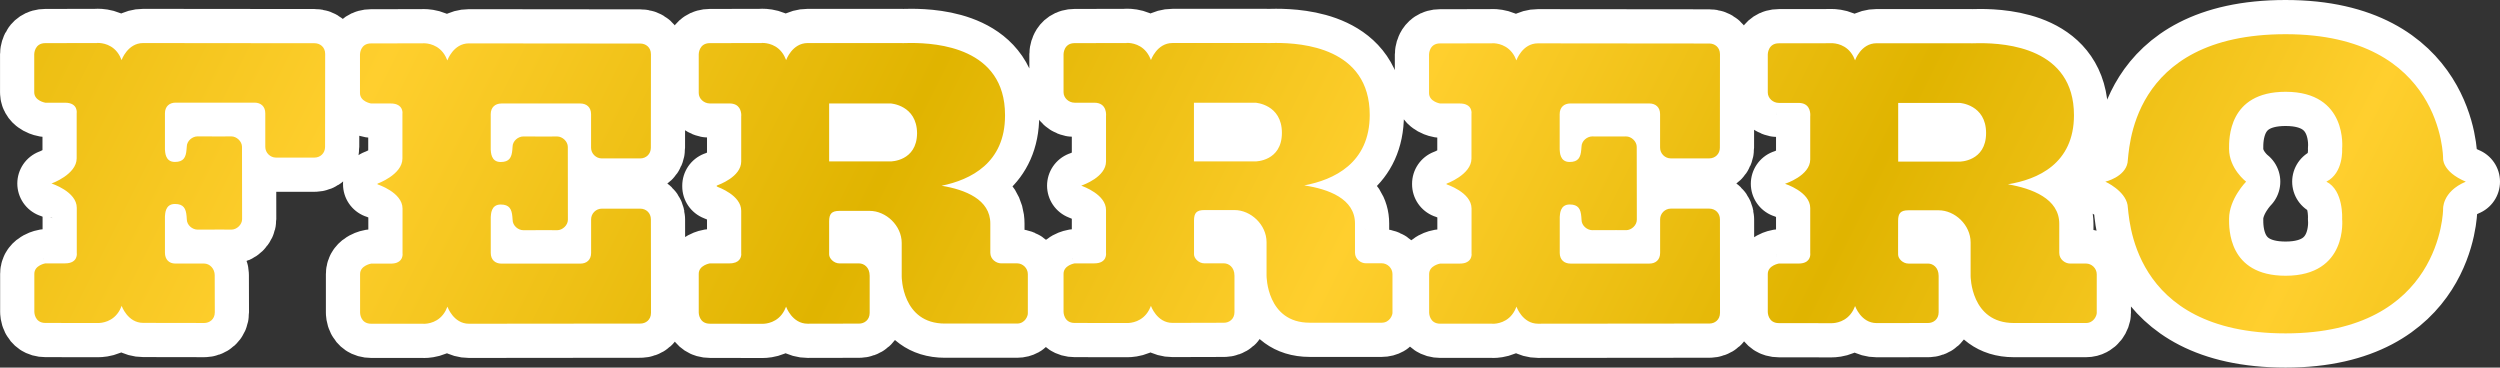 <?xml version="1.0" encoding="UTF-8"?>
<svg id="Layer_2" data-name="Layer 2" xmlns="http://www.w3.org/2000/svg" xmlns:xlink="http://www.w3.org/1999/xlink" viewBox="0 0 731 107.48">
  <rect x="0" y="0" width="731" height="107.48" fill="#333333" stroke="none"/>
  <defs>
    <style>
      .cls-1, .cls-2 {
        fill: none;
      }

      .cls-3 {
        fill: url(#linear-gradient-2);
      }

      .cls-4 {
        fill: url(#linear-gradient);
      }

      .cls-5 {
        clip-path: url(#clippath-1);
      }

      .cls-6 {
        fill: #fff;
      }

      .cls-2 {
        stroke: #fff;
        stroke-linecap: round;
        stroke-linejoin: round;
        stroke-width: 20px;
      }

      .cls-7 {
        clip-path: url(#clippath);
      }
    </style>
    <clipPath id="clippath">
      <path class="cls-2" d="M289.56,73.9v.03-.11.07M242.43,72.63v-.04.04M289.56,70.43h0M289.56,70.37v-.16.16M289.56,70.14v-.15.15M289.56,69.92v-.03.03M289.56,69.81v-.03.03M289.56,69.7v-.13.13M289.56,69.37h0s0,0,0,0M289.56,69.26h0s0,0,0,0M289.56,69.15h0s0,0,0,0M130.83,89.52s1.67,4.8,6.03,4.98c-4.36-.19-6.03-4.98-6.03-4.98M146.4,59.66c-2.92,0-2.83,2.96-2.92,3.63.09-.68,0-3.63,2.92-3.63M123.68,12.67l-15.18.02c-3.23,0-3.24,3.23-3.24,3.23v11.29c0,2.52,3.24,3.05,3.24,3.05h5.75c3.02,0,3.42,1.83,3.44,2.69,0,.17-.02.28-.02.28v13.12c0,4.75-7.37,7.38-7.37,7.38,0,0,.08.02.21.07-.14.05-.21.08-.21.08.03,0,7.4,2.34,7.4,7.1v-.15c0-4.29-5.99-6.61-7.19-7.03,1.19.42,7.19,2.75,7.19,7.03v13.27s.02.11.02.29c-.02.86-.42,2.69-3.44,2.69h-5.75s-3.24.54-3.24,3.05v11.3s.01,3.23,3.24,3.23h15.19s.08.02.24.02c.95,0,4.43-.26,6.34-3.84.19-.36.53-1.17.53-1.17,0,0,1.74,4.99,6.29,4.99l50.15-.05c1.5,0,3.08-1.05,3.08-3.13v-.15l-.03-27.2c0-1.85-1.4-3.12-3.11-3.12h-11.25c-1.68,0-3.12,1.4-3.12,3.12v9.84c0,2.03-1.33,3.11-3.15,3.11h-23.07c-1.84,0-3.12-1.14-3.12-3.11v-10.53c.08-.68,0-3.64,2.91-3.64,2.53,0,3.22,1.33,3.41,3.59l.07.87c0,1.77,1.68,3.05,3.12,3.05,2.73,0,4.99-.02,7.02-.02,1.01,0,1.97,0,2.9.02,1.55,0,3.12-1.45,3.12-3.05v-.15l-.02-21.16c0-1.6-1.57-3.05-3.13-3.05-.92.02-1.88.02-2.89.02-2.03,0-4.29-.02-7.02-.02-1.44,0-3.12,1.28-3.12,3.05l-.06.83c-.19,2.26-.87,3.59-3.41,3.59-2.91,0-2.83-2.96-2.91-3.63v-10.37c0-1.96,1.28-3.11,3.13-3.11h23.06c1.82,0,3.15,1.08,3.15,3.11v-.15c0-2.03-1.33-3.11-3.15-3.11h-23.06c-1.85,0-3.13,1.15-3.13,3.11,0-1.96,1.28-3.11,3.13-3.11h23.06c1.82,0,3.15,1.08,3.15,3.11v9.98c0,1.71,1.45,3.12,3.13,3.12h11.24c1.71,0,3.11-1.27,3.11-3.12l.03-27.19v-.15c0-2.08-1.58-3.13-3.08-3.13l-50.15-.05c-4.56,0-6.3,4.98-6.3,4.98,0,0-.34-.81-.53-1.16-1.91-3.6-5.41-3.85-6.35-3.85-.15,0-.24,0-.24,0M417.88,91.28h0M443.41,89.52s1.68,4.8,6.04,4.98c-4.36-.19-6.04-4.98-6.04-4.98M458.99,59.66c-2.91,0-2.83,2.96-2.91,3.63.08-.68,0-3.63,2.91-3.63M430.29,32.99v.02-.02M436.27,12.67l-15.19.02c-3.22,0-3.23,3.23-3.23,3.23v11.29c0,2.52,3.23,3.05,3.23,3.05h5.76c3.02,0,3.42,1.82,3.44,2.68,0,.18-.02.29-.02.29v13.12c0,4.75-7.37,7.38-7.37,7.38,0,0,.08.02.21.07-.14.05-.21.08-.21.08.03,0,7.39,2.34,7.39,7.1v-.15c0-4.29-5.99-6.62-7.19-7.03,1.2.41,7.19,2.74,7.19,7.03v13.27s.02.11.02.29c-.02.85-.42,2.68-3.44,2.68h-5.74s-3.24.54-3.24,3.05v11.15h0v.15s.01,3.23,3.24,3.23h15.18s.09.02.25.02c.95,0,4.44-.26,6.34-3.84.2-.36.52-1.17.52-1.17,0,0,1.74,4.99,6.3,4.99l50.15-.05c1.5,0,3.07-1.05,3.07-3.13v-.15l-.02-27.2c0-1.85-1.4-3.12-3.12-3.12h-11.25c-1.68,0-3.12,1.4-3.12,3.12v9.84c0,2.03-1.33,3.11-3.13,3.11h-23.08c-1.85,0-3.14-1.14-3.14-3.11v-10.53c.08-.68,0-3.64,2.91-3.64,2.53,0,3.22,1.33,3.4,3.59l.06.87c0,1.77,1.69,3.05,3.13,3.05,2.73,0,4.99-.02,7.02-.02,1.01,0,1.97,0,2.9.02,1.55,0,3.12-1.45,3.12-3.05v-.15l-.03-21.16c0-1.6-1.56-3.05-3.12-3.05-.93.02-1.88.02-2.89.02-2.03,0-4.29-.02-7.02-.02-1.44,0-3.12,1.28-3.12,3.05l-.07.83c-.19,2.26-.87,3.59-3.4,3.59-2.91,0-2.84-2.96-2.91-3.63v-10.37c0-1.96,1.27-3.11,3.13-3.11h23.08c1.81,0,3.15,1.08,3.15,3.11v-.15c0-2.03-1.33-3.11-3.15-3.11h-23.08c-1.85,0-3.13,1.15-3.13,3.11,0-1.96,1.27-3.11,3.13-3.11h23.08c1.81,0,3.15,1.08,3.15,3.11v9.98c0,1.72,1.44,3.12,3.12,3.12h11.25c1.7,0,3.11-1.27,3.11-3.12l.03-27.19v-.15c0-2.08-1.58-3.13-3.1-3.13l-50.14-.05c-4.56,0-6.29,4.98-6.29,4.98,0,0-.34-.81-.52-1.16-1.93-3.6-5.43-3.85-6.36-3.85-.15,0-.23,0-.23,0M555.03,30.09h17.98s7.72.46,7.72,8.81-7.72,8.36-7.72,8.36h-17.98v-17.16ZM535.32,12.64l-15.18.02c-3.21,0-3.24,3.21-3.24,3.23v11.15c0,1.68,1.52,3.05,3.24,3.05h5.75c3.12,0,3.44,2.47,3.44,3.51,0,.28-.02.45-.02.45v12.58c0,4.75-7.37,7.11-7.37,7.11,0,0,7.37,2.33,7.37,7.09v13.11s.02.14.02.36c0,.82-.33,2.76-3.44,2.76h-5.75s-3.24.54-3.24,3.05v11.14s0,3.23,3.24,3.23l15.18.02s.08,0,.23,0c.93,0,4.43-.25,6.36-3.85.18-.35.52-1.16.52-1.16,0,0,1.73,4.98,6.29,4.98s10.48-.02,15.05-.02c1.51,0,3.09-1.05,3.09-3.13v-10.62c0-2.59-1.75-3.63-3.09-3.63h-5.73c-1.67,0-3.03-1.45-3.03-2.63,0-.23-.01-.95-.01-1.95,0-1.99.01-5.13.01-7.92,0-2.21.72-3.08,3.03-3.08h8.81c4.77,0,9.36,4.29,9.36,9.39v9.82s0,13.75,12.64,13.75h21.09c2.28,0,3.16-2.15,3.16-3,0-.05,0-.09-.01-.13v-11.11c0-1.76-1.49-3.15-3.15-3.15h-4.7c-1.32,0-3.11-1.14-3.11-3.12v-8.52c0-7.32-7.93-10.3-15.02-11.53,8.67-1.41,19.32-5.99,19.32-20.21,0-19.7-19.95-21.05-27.44-21.05-.59,0-1.1,0-1.53.02-.42,0-.74.02-.96.02-.16,0-.26,0-.29-.02h-27.5c-4.57,0-6.29,4.99-6.29,4.99,0,0-.34-.82-.52-1.17-1.92-3.59-5.41-3.84-6.36-3.84-.15,0-.24,0-.24,0M28.43,12.59l-15.18.02c-3.23,0-3.24,3.23-3.24,3.23v11.14c0,2.51,3.24,3.05,3.24,3.05h5.75c3.95,0,3.42,3.13,3.42,3.13v13.13c0,4.74-7.36,7.37-7.36,7.37.03,0,7.39,2.35,7.39,7.1v13.12s.53,3.13-3.42,3.13h-5.75s-3.24.53-3.24,3.05v11.14s.01,3.23,3.24,3.23l15.18.02s.08,0,.23,0c.93,0,4.44-.25,6.36-3.85.19-.35.52-1.17.52-1.17,0,0,1.74,4.98,6.3,4.98s13.29.03,17.86.03c1.5,0,3.08-1.05,3.08-3.13,0-2.91-.03-8-.03-10.85,0-1.85-1.4-3.4-3.12-3.4h-8.42c-1.85,0-3.01-1.23-3.01-3.18v-10.61c.08-.68,0-3.63,2.92-3.63,2.54,0,3.22,1.33,3.41,3.59l.06.86c0,1.78,1.68,3.05,3.13,3.05,2.73,0,4.99-.02,7.02-.02,1.02,0,1.97,0,2.9.02,1.55,0,3.12-1.45,3.12-3.05l-.03-21.16c0-1.6-1.57-3.05-3.12-3.05-.92.02-1.87.02-2.89.02-2.03,0-4.29-.02-7.02-.02-1.44,0-3.12,1.28-3.12,3.05l-.07.83c-.18,2.26-.87,3.59-3.4,3.59-2.91,0-2.83-2.96-2.91-3.63v-10.6c0-1.96,1.27-3.11,3.12-3.11h23.08c1.81,0,3.14,1.08,3.14,3.11v9.83c0,1.72,1.45,3.13,3.13,3.13h11.24c1.71,0,3.11-1.27,3.11-3.13l.03-27.19c0-2.07-1.58-3.12-3.08-3.12l-50.15-.05c-4.55,0-6.3,4.98-6.3,4.98,0,0-.33-.81-.52-1.17-1.91-3.59-5.39-3.84-6.34-3.84-.16,0-.25,0-.25,0M204.31,91.2h0M263.65,80.66h0s0,0,0,0M242.43,71.91h0M242.44,69.66c0,.82,0,1.58,0,2.25,0-.68,0-1.44,0-2.25M242.44,30.25h17.98s7.66.45,7.73,8.7c-.06,8.25-7.73,8.25-7.73,8.25h-17.98v-16.95ZM260.42,30.03h-17.98,17.98ZM222.74,12.59l-15.17.02c-3.24,0-3.26,3.23-3.26,3.23v11.36c0,1.68,1.54,3.05,3.26,3.05h5.73c3.02,0,3.43,2.31,3.45,3.41,0,.21-.02.34-.02.34v13.2c0,4.52-6.57,6.85-7.24,7.08.06.03.15.06.29.12-.14.05-.23.09-.29.1.67.27,7.24,2.61,7.24,7.12v-.22c0-4.13-5.5-6.43-6.95-7.01,1.45.57,6.95,2.88,6.95,7.01v12.7s.02.09.02.25c-.03.87-.46,2.66-3.45,2.66h-5.73s-3.26.53-3.26,3.05v11.36s.02,3.23,3.26,3.23l15.17.03s.08,0,.23,0c.93,0,4.44-.25,6.35-3.85.19-.35.53-1.16.53-1.16,0,0,1.74,4.98,6.3,4.98s10.48-.03,15.06-.03c1.5,0,3.08-1.05,3.08-3.12v-10.85c0-2.59-1.75-3.63-3.08-3.63h-5.73c-1.66,0-3.04-1.45-3.04-2.63,0-.21,0-.85,0-1.77v-.09.05-.68.63-.63c0-.67,0-1.43,0-2.25,0-1.56,0-3.29,0-4.91,0-2.21.73-3.08,3.04-3.08h8.81c4.76,0,9.37,4.28,9.37,9.39v-.22c0-5.11-4.61-9.39-9.37-9.39h-8.81c-2.31,0-3.04.87-3.04,3.08,0-2.21.73-3.08,3.04-3.08h8.81c4.76,0,9.37,4.28,9.37,9.39v9.82h0v.22s0,13.74,12.64,13.74h21.09c2.36,0,3.23-2.31,3.15-3.08.01-.1.01-.19,0-.26v-11.12c0-1.74-1.48-3.15-3.15-3.15h-4.7c-1.32,0-3.1-1.12-3.12-3.07v-.21.07-3.38,3.27-4.33h0v-.11h0v-.11h0v-3.77c0-7.05-7.36-9.91-14.25-11.05-.2.04-.41.08-.61.12.2-.04.41-.08.61-.12,8.51-1.73,18.55-6.68,18.55-20.48v-.11c-.05,14.05-10.56,18.88-19.16,20.49,8.61-1.62,19.12-6.44,19.16-20.49v-.1c0-19.73-19.99-21.05-27.46-21.05-.58,0-1.08,0-1.49.02-.41,0-.73.02-.95.02-.16,0-.26,0-.3-.02h-27.5c-4.56,0-6.3,4.98-6.3,4.98,0,0-.34-.81-.53-1.17-1.9-3.59-5.39-3.84-6.34-3.84-.16,0-.25,0-.25,0M349.11,30.03h17.98s7.74.46,7.74,8.81-7.74,8.36-7.74,8.36h-17.98v-17.17ZM329.41,12.59l-15.18.02c-3.23,0-3.25,3.23-3.25,3.23v11.14c0,1.68,1.54,3.05,3.25,3.05h5.74c3.95,0,3.43,3.97,3.43,3.97v13.2c0,4.52-6.57,6.85-7.24,7.08.67.27,7.24,2.61,7.24,7.12v12.48s.52,3.13-3.43,3.13h-5.74s-3.25.53-3.25,3.05v11.14s.02,3.23,3.25,3.23l15.18.02s.08,0,.23,0c.93,0,4.44-.25,6.36-3.85.2-.35.53-1.17.53-1.17,0,0,1.74,4.98,6.29,4.98s10.49-.04,15.07-.04c1.51,0,3.07-1.05,3.07-3.11v-10.63c0-2.59-1.75-3.63-3.07-3.63h-5.73c-1.66,0-3.03-1.45-3.03-2.63-.02-.67,0-5.68,0-9.87,0-2.21.73-3.08,3.03-3.08h8.81c4.77,0,9.37,4.28,9.37,9.39v9.81s0,13.74,12.61,13.74h21.06c2.41,0,3.27-2.39,3.15-3.11v-11.12c0-1.74-1.48-3.15-3.15-3.15h-4.69c-1.32,0-3.12-1.13-3.12-3.11.01-3.38,0-7.89,0-8.52,0-7.27-7.8-10.07-14.84-11.14,8.62-1.62,19.15-6.46,19.15-20.6,0-19.73-19.97-21.05-27.42-21.05-.57,0-1.08,0-1.49.02-.42,0-.73.02-.95.02-.16,0-.26,0-.31-.02h-27.51c-4.55,0-6.29,4.98-6.29,4.98,0,0-.33-.81-.53-1.17-1.91-3.59-5.39-3.84-6.34-3.84-.16,0-.24,0-.24,0M651.78,63.98c0-5.82,4.98-10.86,4.98-10.86,0,0-4.98-3.78-4.98-9.61,0-2.74-.32-16.67,16.53-16.67,18.3,0,16.53,16.66,16.53,16.66,0,0,.47,7.07-4.61,9.62,5.09,2.54,4.61,10.86,4.61,10.86,0,0,1.77,16.65-16.53,16.65-16.85,0-16.53-13.92-16.53-16.66M622.1,47.55c-.77,4.24-6.5,5.57-6.5,5.57,0,0,5.73,2.58,6.5,6.81.51,2.86.51,37.55,46.21,37.55s46.05-36.23,46.05-36.23c0,0-.41-5.15,6.64-8.13-7.05-2.98-6.64-6.88-6.64-6.88,0,0,0-36.24-46.05-36.24s-45.69,34.69-46.21,37.55"/>
    </clipPath>
    <linearGradient id="linear-gradient" x1="-57.5" y1="411.01" x2="-55.94" y2="411.01" gradientTransform="translate(-69944.79 213376.46) rotate(26.1) scale(541.36 -541.36)" gradientUnits="userSpaceOnUse">
      <stop offset="0" stop-color="#e0b400"/>
      <stop offset=".19" stop-color="#ffcf2e"/>
      <stop offset=".37" stop-color="#e0b400"/>
      <stop offset=".53" stop-color="#ffcf2e"/>
      <stop offset=".69" stop-color="#e0b400"/>
      <stop offset=".84" stop-color="#ffcf2e"/>
      <stop offset="1" stop-color="#e0b400"/>
    </linearGradient>
    <clipPath id="clippath-1">
      <path class="cls-1" d="M289.56,73.9v.03-.11.07M242.43,72.63v-.04.04M289.56,70.37v-.16.16M289.56,70.14v-.15.15M289.56,69.92v-.03.03M289.56,69.81v-.03.03M289.56,69.7v-.13.13M289.56,69.37h0s0,0,0,0M289.56,69.26h0s0,0,0,0M289.56,69.15h0s0,0,0,0M130.83,89.52s1.67,4.8,6.03,4.98c-4.36-.19-6.03-4.98-6.03-4.98M146.4,59.66c-2.92,0-2.83,2.96-2.92,3.63.09-.68,0-3.63,2.92-3.63M123.68,12.67l-15.18.02c-3.23,0-3.24,3.23-3.24,3.23v11.29c0,2.52,3.24,3.05,3.24,3.05h5.75c3.02,0,3.42,1.83,3.44,2.69,0,.17-.02.28-.02.28v13.12c0,4.75-7.37,7.38-7.37,7.38,0,0,.08.02.21.07-.14.05-.21.08-.21.08.03,0,7.4,2.34,7.4,7.1v-.15c0-4.29-5.99-6.61-7.19-7.03,1.19.42,7.19,2.75,7.19,7.03v13.27s.02.11.02.29c-.02.86-.42,2.69-3.44,2.69h-5.75s-3.24.54-3.24,3.05v11.3s.01,3.23,3.24,3.23h15.19s.08.02.24.02c.95,0,4.43-.26,6.34-3.84.19-.36.53-1.17.53-1.17,0,0,1.74,4.99,6.29,4.99l50.15-.05c1.5,0,3.08-1.05,3.08-3.13v-.15l-.03-27.2c0-1.85-1.4-3.12-3.11-3.12h-11.25c-1.68,0-3.12,1.4-3.12,3.12v9.84c0,2.03-1.33,3.11-3.15,3.11h-23.07c-1.84,0-3.12-1.14-3.12-3.11v-10.53c.08-.68,0-3.64,2.91-3.64,2.53,0,3.22,1.33,3.41,3.59l.07.87c0,1.77,1.68,3.05,3.12,3.05,2.73,0,4.99-.02,7.02-.02,1.01,0,1.97,0,2.9.02,1.55,0,3.12-1.45,3.12-3.05v-.15l-.02-21.16c0-1.6-1.57-3.05-3.13-3.05-.92.02-1.88.02-2.89.02-2.03,0-4.29-.02-7.02-.02-1.44,0-3.12,1.28-3.12,3.05l-.06.83c-.19,2.26-.87,3.59-3.41,3.59-2.91,0-2.83-2.96-2.91-3.63v-10.37c0-1.96,1.28-3.11,3.13-3.11h23.06c1.82,0,3.15,1.08,3.15,3.11v-.15c0-2.03-1.33-3.11-3.15-3.11h-23.06c-1.85,0-3.13,1.15-3.13,3.11,0-1.96,1.28-3.11,3.13-3.11h23.06c1.82,0,3.15,1.08,3.15,3.11v9.98c0,1.71,1.45,3.12,3.13,3.12h11.24c1.71,0,3.11-1.27,3.11-3.12l.03-27.19v-.15c0-2.08-1.58-3.13-3.08-3.13l-50.15-.05c-4.56,0-6.3,4.98-6.3,4.98,0,0-.34-.81-.53-1.16-1.91-3.6-5.41-3.85-6.35-3.85-.15,0-.24,0-.24,0M443.41,89.52s1.68,4.8,6.04,4.98c-4.36-.19-6.04-4.98-6.04-4.98M458.99,59.66c-2.91,0-2.83,2.96-2.91,3.63.08-.68,0-3.63,2.91-3.63M430.29,32.99v.02-.02M436.27,12.67l-15.19.02c-3.22,0-3.23,3.23-3.23,3.23v11.29c0,2.52,3.23,3.05,3.23,3.05h5.76c3.02,0,3.42,1.82,3.44,2.68,0,.18-.02.29-.02.29v13.12c0,4.75-7.37,7.38-7.37,7.38,0,0,.08.02.21.07-.14.05-.21.08-.21.08.03,0,7.39,2.34,7.39,7.1v-.15c0-4.29-5.99-6.62-7.19-7.03,1.2.41,7.19,2.74,7.19,7.03v13.27s.02.11.02.29c-.02.85-.42,2.68-3.44,2.68h-5.74s-3.24.54-3.24,3.05v11.15h0v.15s.01,3.23,3.24,3.23h15.18s.09.02.25.02c.95,0,4.44-.26,6.34-3.84.2-.36.52-1.17.52-1.17,0,0,1.74,4.99,6.3,4.99l50.15-.05c1.5,0,3.07-1.05,3.07-3.13v-.15l-.02-27.2c0-1.85-1.4-3.12-3.12-3.12h-11.25c-1.68,0-3.12,1.4-3.12,3.12v9.84c0,2.03-1.33,3.11-3.13,3.11h-23.08c-1.85,0-3.14-1.14-3.14-3.11v-10.53c.08-.68,0-3.64,2.91-3.64,2.53,0,3.22,1.33,3.4,3.59l.06.87c0,1.77,1.69,3.05,3.13,3.05,2.73,0,4.99-.02,7.02-.02,1.01,0,1.97,0,2.9.02,1.55,0,3.12-1.45,3.12-3.05v-.15l-.03-21.16c0-1.6-1.56-3.05-3.12-3.05-.93.02-1.88.02-2.89.02-2.03,0-4.29-.02-7.02-.02-1.44,0-3.12,1.28-3.12,3.05l-.07.83c-.19,2.26-.87,3.59-3.4,3.59-2.91,0-2.84-2.96-2.91-3.63v-10.37c0-1.96,1.27-3.11,3.13-3.11h23.08c1.81,0,3.15,1.08,3.15,3.11v-.15c0-2.03-1.33-3.11-3.15-3.11h-23.08c-1.85,0-3.13,1.15-3.13,3.11,0-1.96,1.27-3.11,3.13-3.11h23.08c1.81,0,3.15,1.08,3.15,3.11v9.98c0,1.72,1.44,3.12,3.12,3.12h11.25c1.7,0,3.11-1.27,3.11-3.12l.03-27.19v-.15c0-2.08-1.58-3.13-3.1-3.13l-50.14-.05c-4.56,0-6.29,4.98-6.29,4.98,0,0-.34-.81-.52-1.16-1.93-3.6-5.43-3.85-6.36-3.85-.15,0-.23,0-.23,0M555.03,30.09h17.98s7.72.46,7.72,8.81-7.72,8.36-7.72,8.36h-17.98v-17.16ZM535.32,12.64l-15.18.02c-3.21,0-3.24,3.21-3.24,3.23v11.15c0,1.68,1.52,3.05,3.24,3.05h5.75c3.12,0,3.44,2.47,3.44,3.51,0,.28-.02.45-.02.45v12.58c0,4.75-7.37,7.11-7.37,7.11,0,0,7.37,2.33,7.37,7.09v13.11s.02.14.02.36c0,.82-.33,2.76-3.44,2.76h-5.75s-3.24.54-3.24,3.05v11.14s0,3.23,3.24,3.23l15.18.02s.08,0,.23,0c.93,0,4.43-.25,6.36-3.85.18-.35.52-1.16.52-1.16,0,0,1.73,4.98,6.29,4.98s10.48-.02,15.05-.02c1.51,0,3.09-1.05,3.09-3.13v-10.62c0-2.59-1.75-3.63-3.09-3.63h-5.73c-1.67,0-3.03-1.45-3.03-2.63,0-.23-.01-.95-.01-1.95,0-1.99.01-5.13.01-7.92,0-2.21.72-3.08,3.03-3.08h8.81c4.77,0,9.36,4.29,9.36,9.39v9.82s0,13.75,12.64,13.75h21.09c2.28,0,3.16-2.15,3.16-3,0-.05,0-.09-.01-.13v-11.11c0-1.76-1.49-3.15-3.15-3.15h-4.7c-1.32,0-3.11-1.14-3.11-3.12v-8.52c0-7.32-7.93-10.3-15.02-11.53,8.67-1.41,19.32-5.99,19.32-20.21,0-19.7-19.95-21.05-27.44-21.05-.59,0-1.1,0-1.53.02-.42,0-.74.02-.96.02-.16,0-.26,0-.29-.02h-27.5c-4.57,0-6.29,4.99-6.29,4.99,0,0-.34-.82-.52-1.17-1.92-3.59-5.41-3.84-6.36-3.84-.15,0-.24,0-.24,0M28.43,12.59l-15.18.02c-3.23,0-3.24,3.23-3.24,3.23v11.14c0,2.51,3.24,3.05,3.24,3.05h5.75c3.95,0,3.42,3.13,3.42,3.13v13.13c0,4.74-7.36,7.37-7.36,7.37.03,0,7.39,2.35,7.39,7.1v13.12s.53,3.13-3.42,3.13h-5.75s-3.24.53-3.24,3.05v11.14s.01,3.23,3.24,3.23l15.18.02s.08,0,.23,0c.93,0,4.44-.25,6.36-3.85.19-.35.52-1.17.52-1.17,0,0,1.74,4.98,6.3,4.98s13.29.03,17.86.03c1.5,0,3.08-1.05,3.08-3.13,0-2.91-.03-8-.03-10.85,0-1.85-1.4-3.4-3.12-3.4h-8.42c-1.85,0-3.01-1.23-3.01-3.18v-10.61c.08-.68,0-3.63,2.92-3.63,2.54,0,3.22,1.33,3.41,3.59l.06.86c0,1.78,1.68,3.05,3.13,3.05,2.73,0,4.99-.02,7.02-.02,1.02,0,1.97,0,2.9.02,1.55,0,3.12-1.45,3.12-3.05l-.03-21.16c0-1.6-1.57-3.05-3.12-3.05-.92.02-1.87.02-2.89.02-2.03,0-4.29-.02-7.02-.02-1.44,0-3.12,1.28-3.12,3.05l-.07.83c-.18,2.26-.87,3.59-3.4,3.59-2.91,0-2.83-2.96-2.91-3.63v-10.6c0-1.96,1.27-3.11,3.12-3.11h23.08c1.81,0,3.14,1.08,3.14,3.11v9.83c0,1.72,1.45,3.13,3.13,3.13h11.24c1.71,0,3.11-1.27,3.11-3.13l.03-27.19c0-2.07-1.58-3.12-3.08-3.12l-50.15-.05c-4.55,0-6.3,4.98-6.3,4.98,0,0-.33-.81-.52-1.17-1.91-3.59-5.39-3.84-6.34-3.84-.16,0-.25,0-.25,0M263.65,80.66h0s0,0,0,0M242.44,69.66c0,.82,0,1.58,0,2.25,0-.68,0-1.44,0-2.25M242.44,30.25h17.98s7.66.45,7.73,8.7c-.06,8.25-7.73,8.25-7.73,8.25h-17.98v-16.95ZM260.42,30.03h-17.98,17.98ZM222.74,12.59l-15.17.02c-3.24,0-3.26,3.23-3.26,3.23v11.36c0,1.68,1.54,3.05,3.26,3.05h5.73c3.02,0,3.43,2.31,3.45,3.41,0,.21-.02.34-.02.34v13.2c0,4.52-6.57,6.85-7.24,7.08.06.03.15.06.29.12-.14.05-.23.09-.29.1.67.27,7.24,2.61,7.24,7.12v-.22c0-4.13-5.5-6.43-6.95-7.01,1.45.57,6.95,2.88,6.95,7.01v12.7s.02.09.02.25c-.03.87-.46,2.66-3.45,2.66h-5.73s-3.26.53-3.26,3.05v11.36s.02,3.23,3.26,3.23l15.17.03s.08,0,.23,0c.93,0,4.44-.25,6.35-3.85.19-.35.53-1.16.53-1.16,0,0,1.74,4.98,6.3,4.98s10.48-.03,15.06-.03c1.5,0,3.08-1.05,3.08-3.12v-10.85c0-2.59-1.75-3.63-3.08-3.63h-5.73c-1.66,0-3.04-1.45-3.04-2.63,0-.21,0-.85,0-1.77v-.09.05-.68.63-.63c0-.67,0-1.43,0-2.25,0-1.56,0-3.29,0-4.91,0-2.21.73-3.08,3.04-3.08h8.81c4.76,0,9.37,4.28,9.37,9.39v-.22c0-5.11-4.61-9.39-9.37-9.39h-8.81c-2.31,0-3.04.87-3.04,3.08,0-2.21.73-3.08,3.04-3.08h8.81c4.76,0,9.37,4.28,9.37,9.39v9.82h0v.22s0,13.74,12.64,13.74h21.09c2.36,0,3.23-2.31,3.15-3.08.01-.1.01-.19,0-.26v-11.12c0-1.74-1.48-3.15-3.15-3.15h-4.7c-1.32,0-3.1-1.12-3.12-3.07v-.21.07-3.38,3.27-4.33h0v-.11h0v-.11h0v-3.77c0-7.05-7.36-9.91-14.25-11.05-.2.04-.41.08-.61.12.2-.04.41-.08.61-.12,8.51-1.73,18.55-6.68,18.55-20.48v-.11c-.05,14.05-10.56,18.88-19.16,20.49,8.61-1.62,19.12-6.44,19.16-20.49v-.1c0-19.73-19.99-21.05-27.46-21.05-.58,0-1.08,0-1.49.02-.41,0-.73.02-.95.02-.16,0-.26,0-.3-.02h-27.5c-4.56,0-6.3,4.98-6.3,4.98,0,0-.34-.81-.53-1.17-1.9-3.59-5.39-3.84-6.34-3.84-.16,0-.25,0-.25,0M349.11,30.03h17.98s7.74.46,7.74,8.81-7.74,8.36-7.74,8.36h-17.98v-17.17ZM329.41,12.59l-15.18.02c-3.23,0-3.25,3.23-3.25,3.23v11.14c0,1.68,1.54,3.05,3.25,3.05h5.74c3.95,0,3.43,3.97,3.43,3.97v13.2c0,4.52-6.57,6.85-7.24,7.08.67.27,7.24,2.61,7.24,7.12v12.48s.52,3.13-3.43,3.13h-5.74s-3.25.53-3.25,3.05v11.14s.02,3.23,3.25,3.23l15.18.02s.08,0,.23,0c.93,0,4.44-.25,6.36-3.85.2-.35.53-1.17.53-1.17,0,0,1.74,4.98,6.29,4.98s10.49-.04,15.07-.04c1.51,0,3.07-1.05,3.07-3.11v-10.63c0-2.59-1.75-3.63-3.07-3.63h-5.73c-1.66,0-3.03-1.45-3.03-2.63-.02-.67,0-5.68,0-9.87,0-2.21.73-3.08,3.03-3.08h8.81c4.77,0,9.37,4.28,9.37,9.39v9.81s0,13.74,12.61,13.74h21.06c2.41,0,3.27-2.39,3.15-3.11v-11.12c0-1.74-1.48-3.15-3.15-3.15h-4.69c-1.32,0-3.12-1.13-3.12-3.11.01-3.38,0-7.89,0-8.52,0-7.27-7.8-10.07-14.84-11.14,8.62-1.62,19.15-6.46,19.15-20.6,0-19.73-19.97-21.05-27.42-21.05-.57,0-1.08,0-1.49.02-.42,0-.73.02-.95.02-.16,0-.26,0-.31-.02h-27.51c-4.55,0-6.29,4.98-6.29,4.98,0,0-.33-.81-.53-1.17-1.91-3.59-5.39-3.84-6.34-3.84-.16,0-.24,0-.24,0M651.78,63.98c0-5.82,4.98-10.86,4.98-10.86,0,0-4.98-3.78-4.98-9.61,0-2.74-.32-16.67,16.53-16.67,18.3,0,16.53,16.66,16.53,16.66,0,0,.47,7.07-4.61,9.62,5.09,2.54,4.61,10.86,4.61,10.86,0,0,1.77,16.65-16.53,16.65-16.85,0-16.53-13.92-16.53-16.66M622.1,47.55c-.77,4.24-6.5,5.57-6.5,5.57,0,0,5.73,2.58,6.5,6.81.51,2.86.51,37.55,46.21,37.55s46.05-36.23,46.05-36.23c0,0-.41-5.15,6.64-8.13-7.05-2.98-6.64-6.88-6.64-6.88,0,0,0-36.24-46.05-36.24s-45.69,34.69-46.21,37.55"/>
    </clipPath>
    <linearGradient id="linear-gradient-2" x1="-57.48" y1="411.01" x2="-55.97" y2="411.01" gradientTransform="translate(-222135.46 30769.27) rotate(90) scale(541.36 -541.36)" xlink:href="#linear-gradient"/>
  </defs>
  <g id="Ebene_1" data-name="Ebene 1">
    <g>
      <g class="cls-7">
        <g>
          <path class="cls-4" d="M583.38,388.4c-1.51,0-3.02-.34-4.4-1.02L-28.96,89.53c-4.96-2.43-7.01-8.42-4.58-13.38l172.18-351.47c1.17-2.38,3.23-4.2,5.74-5.06,1.05-.36,2.15-.54,3.24-.54,1.51,0,3.02.34,4.4,1.02L759.96,17.95c4.96,2.43,7.01,8.42,4.58,13.38l-172.18,351.47c-1.17,2.38-3.23,4.2-5.74,5.06-1.05.36-2.15.54-3.24.54Z"/>
          <path class="cls-6" d="M147.62-270.92L755.56,26.93l-172.18,351.47L-24.56,80.55l172.18-351.47M147.62-290.92c-2.18,0-4.37.36-6.48,1.08-5.02,1.72-9.15,5.36-11.48,10.12L-42.52,71.75c-4.86,9.92-.76,21.9,9.16,26.76l607.94,297.85c2.77,1.35,5.78,2.04,8.8,2.04,2.18,0,4.37-.36,6.48-1.08,5.02-1.72,9.15-5.36,11.48-10.12L773.52,35.73c4.86-9.92.76-21.9-9.16-26.76L156.42-288.88c-2.77-1.35-5.78-2.04-8.8-2.04h0Z"/>
        </g>
      </g>
      <path class="cls-2" d="M289.56,73.9v.03-.11.07M242.43,72.63v-.04.04M289.56,70.43h0M289.56,70.37v-.16.16M289.56,70.14v-.15.15M289.56,69.92v-.03.03M289.56,69.81v-.03.03M289.56,69.7v-.13.13M289.56,69.37h0s0,0,0,0M289.56,69.26h0s0,0,0,0M289.56,69.15h0s0,0,0,0M130.83,89.52s1.67,4.8,6.03,4.98c-4.36-.19-6.03-4.98-6.03-4.98M146.4,59.66c-2.92,0-2.83,2.96-2.92,3.63.09-.68,0-3.63,2.92-3.63M123.68,12.67l-15.18.02c-3.23,0-3.24,3.23-3.24,3.23v11.29c0,2.52,3.24,3.05,3.24,3.05h5.75c3.02,0,3.42,1.83,3.44,2.69,0,.17-.02.28-.02.28v13.12c0,4.75-7.37,7.38-7.37,7.38,0,0,.08.02.21.07-.14.05-.21.08-.21.08.03,0,7.4,2.34,7.4,7.1v-.15c0-4.29-5.99-6.61-7.19-7.03,1.19.42,7.19,2.75,7.19,7.03v13.27s.02.11.02.29c-.02.86-.42,2.69-3.44,2.69h-5.75s-3.24.54-3.24,3.05v11.3s.01,3.23,3.24,3.23h15.19s.08.02.24.02c.95,0,4.43-.26,6.34-3.84.19-.36.53-1.17.53-1.17,0,0,1.74,4.99,6.29,4.99l50.15-.05c1.5,0,3.08-1.05,3.08-3.13v-.15l-.03-27.2c0-1.85-1.4-3.12-3.11-3.12h-11.25c-1.68,0-3.12,1.4-3.12,3.12v9.84c0,2.03-1.33,3.11-3.15,3.11h-23.07c-1.84,0-3.12-1.14-3.12-3.11v-10.53c.08-.68,0-3.64,2.91-3.64,2.53,0,3.22,1.33,3.41,3.59l.07.87c0,1.77,1.68,3.05,3.12,3.05,2.73,0,4.99-.02,7.02-.02,1.01,0,1.97,0,2.9.02,1.55,0,3.12-1.45,3.12-3.05v-.15l-.02-21.16c0-1.6-1.57-3.05-3.13-3.05-.92.02-1.88.02-2.89.02-2.03,0-4.29-.02-7.02-.02-1.44,0-3.12,1.28-3.12,3.05l-.06.83c-.19,2.26-.87,3.59-3.41,3.59-2.91,0-2.83-2.96-2.91-3.63v-10.37c0-1.96,1.28-3.11,3.13-3.11h23.06c1.82,0,3.15,1.08,3.15,3.11v-.15c0-2.03-1.33-3.11-3.15-3.11h-23.06c-1.85,0-3.13,1.15-3.13,3.11,0-1.96,1.28-3.11,3.13-3.11h23.06c1.82,0,3.15,1.08,3.15,3.11v9.98c0,1.71,1.45,3.12,3.13,3.12h11.24c1.71,0,3.11-1.27,3.11-3.12l.03-27.19v-.15c0-2.08-1.58-3.13-3.08-3.13l-50.15-.05c-4.56,0-6.3,4.98-6.3,4.98,0,0-.34-.81-.53-1.16-1.91-3.6-5.41-3.85-6.35-3.85-.15,0-.24,0-.24,0M417.88,91.28h0M443.41,89.52s1.68,4.8,6.04,4.98c-4.36-.19-6.04-4.98-6.04-4.98M458.99,59.66c-2.91,0-2.83,2.96-2.91,3.63.08-.68,0-3.63,2.91-3.63M430.29,32.99v.02-.02M436.27,12.67l-15.19.02c-3.22,0-3.23,3.23-3.23,3.23v11.29c0,2.52,3.23,3.05,3.23,3.05h5.76c3.02,0,3.42,1.82,3.44,2.68,0,.18-.02.29-.02.29v13.12c0,4.75-7.37,7.38-7.37,7.38,0,0,.08.02.21.07-.14.05-.21.08-.21.08.03,0,7.39,2.34,7.39,7.1v-.15c0-4.29-5.99-6.62-7.19-7.03,1.2.41,7.19,2.74,7.19,7.03v13.27s.02.11.02.29c-.02.85-.42,2.68-3.44,2.68h-5.74s-3.24.54-3.24,3.05v11.15h0v.15s.01,3.23,3.24,3.23h15.18s.09.02.25.02c.95,0,4.44-.26,6.34-3.84.2-.36.52-1.17.52-1.17,0,0,1.74,4.99,6.3,4.99l50.15-.05c1.5,0,3.07-1.05,3.07-3.13v-.15l-.02-27.2c0-1.85-1.4-3.12-3.12-3.12h-11.25c-1.68,0-3.12,1.4-3.12,3.12v9.84c0,2.03-1.33,3.11-3.13,3.11h-23.08c-1.85,0-3.14-1.14-3.14-3.11v-10.53c.08-.68,0-3.64,2.91-3.64,2.53,0,3.22,1.33,3.4,3.59l.06.87c0,1.77,1.69,3.05,3.13,3.05,2.73,0,4.99-.02,7.02-.02,1.01,0,1.97,0,2.9.02,1.55,0,3.12-1.45,3.12-3.05v-.15l-.03-21.16c0-1.6-1.56-3.05-3.12-3.05-.93.02-1.88.02-2.89.02-2.03,0-4.29-.02-7.02-.02-1.44,0-3.12,1.28-3.12,3.05l-.07.83c-.19,2.26-.87,3.59-3.4,3.59-2.91,0-2.84-2.96-2.91-3.63v-10.37c0-1.96,1.27-3.11,3.13-3.11h23.08c1.81,0,3.15,1.08,3.15,3.11v-.15c0-2.03-1.33-3.11-3.15-3.11h-23.08c-1.85,0-3.13,1.15-3.13,3.11,0-1.96,1.27-3.11,3.13-3.11h23.08c1.81,0,3.15,1.08,3.15,3.11v9.98c0,1.72,1.44,3.12,3.12,3.12h11.25c1.7,0,3.11-1.27,3.11-3.12l.03-27.19v-.15c0-2.08-1.58-3.13-3.1-3.13l-50.14-.05c-4.56,0-6.29,4.98-6.29,4.98,0,0-.34-.81-.52-1.16-1.93-3.6-5.43-3.85-6.36-3.85-.15,0-.23,0-.23,0M555.03,30.09h17.98s7.72.46,7.72,8.81-7.72,8.36-7.72,8.36h-17.98v-17.16ZM535.32,12.64l-15.18.02c-3.21,0-3.24,3.21-3.24,3.23v11.15c0,1.68,1.52,3.05,3.24,3.05h5.75c3.12,0,3.44,2.47,3.44,3.51,0,.28-.02.45-.02.45v12.58c0,4.75-7.37,7.11-7.37,7.11,0,0,7.37,2.33,7.37,7.09v13.11s.02.14.02.36c0,.82-.33,2.76-3.44,2.76h-5.75s-3.24.54-3.24,3.05v11.14s0,3.23,3.24,3.23l15.18.02s.08,0,.23,0c.93,0,4.43-.25,6.36-3.85.18-.35.52-1.16.52-1.16,0,0,1.73,4.98,6.29,4.98s10.48-.02,15.05-.02c1.51,0,3.09-1.05,3.09-3.13v-10.62c0-2.59-1.75-3.63-3.09-3.63h-5.73c-1.67,0-3.03-1.45-3.03-2.63,0-.23-.01-.95-.01-1.95,0-1.99.01-5.13.01-7.92,0-2.21.72-3.08,3.03-3.08h8.81c4.77,0,9.36,4.29,9.36,9.39v9.82s0,13.75,12.64,13.75h21.09c2.28,0,3.16-2.15,3.16-3,0-.05,0-.09-.01-.13v-11.11c0-1.76-1.49-3.15-3.15-3.15h-4.7c-1.32,0-3.11-1.14-3.11-3.12v-8.52c0-7.32-7.93-10.3-15.02-11.53,8.67-1.41,19.32-5.99,19.32-20.21,0-19.7-19.95-21.05-27.44-21.05-.59,0-1.1,0-1.53.02-.42,0-.74.02-.96.02-.16,0-.26,0-.29-.02h-27.5c-4.57,0-6.29,4.99-6.29,4.99,0,0-.34-.82-.52-1.17-1.92-3.59-5.41-3.84-6.36-3.84-.15,0-.24,0-.24,0M28.43,12.59l-15.18.02c-3.23,0-3.24,3.23-3.24,3.23v11.14c0,2.51,3.24,3.05,3.24,3.05h5.75c3.95,0,3.42,3.13,3.42,3.13v13.13c0,4.74-7.36,7.37-7.36,7.37.03,0,7.39,2.35,7.39,7.1v13.12s.53,3.13-3.42,3.13h-5.75s-3.24.53-3.24,3.05v11.14s.01,3.23,3.24,3.23l15.18.02s.08,0,.23,0c.93,0,4.44-.25,6.36-3.85.19-.35.52-1.17.52-1.17,0,0,1.74,4.98,6.3,4.98s13.29.03,17.86.03c1.5,0,3.08-1.05,3.08-3.13,0-2.91-.03-8-.03-10.85,0-1.85-1.4-3.4-3.12-3.4h-8.42c-1.85,0-3.01-1.23-3.01-3.18v-10.61c.08-.68,0-3.63,2.92-3.63,2.54,0,3.22,1.33,3.41,3.59l.06.86c0,1.78,1.68,3.05,3.13,3.05,2.73,0,4.99-.02,7.02-.02,1.02,0,1.97,0,2.9.02,1.55,0,3.12-1.45,3.12-3.05l-.03-21.16c0-1.6-1.57-3.05-3.12-3.05-.92.02-1.87.02-2.89.02-2.03,0-4.29-.02-7.02-.02-1.44,0-3.12,1.28-3.12,3.05l-.07.83c-.18,2.26-.87,3.59-3.4,3.59-2.91,0-2.83-2.96-2.91-3.63v-10.6c0-1.96,1.27-3.11,3.12-3.11h23.08c1.81,0,3.14,1.08,3.14,3.11v9.83c0,1.72,1.45,3.13,3.13,3.13h11.24c1.71,0,3.11-1.27,3.11-3.13l.03-27.19c0-2.07-1.58-3.12-3.08-3.12l-50.15-.05c-4.55,0-6.3,4.98-6.3,4.98,0,0-.33-.81-.52-1.17-1.91-3.59-5.39-3.84-6.34-3.84-.16,0-.25,0-.25,0M204.31,91.2h0M263.65,80.66h0s0,0,0,0M242.43,71.91h0M242.44,69.66c0,.82,0,1.58,0,2.25,0-.68,0-1.44,0-2.25M242.44,30.25h17.98s7.66.45,7.73,8.7c-.06,8.25-7.73,8.25-7.73,8.25h-17.98v-16.95ZM260.42,30.03h-17.98,17.98ZM222.74,12.59l-15.17.02c-3.24,0-3.26,3.23-3.26,3.23v11.36c0,1.68,1.54,3.05,3.26,3.05h5.73c3.02,0,3.43,2.31,3.45,3.41,0,.21-.02.34-.02.34v13.2c0,4.52-6.57,6.85-7.24,7.08.06.03.15.06.29.12-.14.05-.23.09-.29.1.67.27,7.24,2.61,7.24,7.12v-.22c0-4.13-5.5-6.43-6.95-7.01,1.45.57,6.95,2.88,6.95,7.01v12.7s.02.09.02.25c-.03.87-.46,2.66-3.45,2.66h-5.73s-3.26.53-3.26,3.05v11.36s.02,3.23,3.26,3.23l15.17.03s.08,0,.23,0c.93,0,4.44-.25,6.35-3.85.19-.35.53-1.16.53-1.16,0,0,1.74,4.98,6.3,4.98s10.48-.03,15.06-.03c1.5,0,3.08-1.05,3.08-3.12v-10.85c0-2.59-1.75-3.63-3.08-3.63h-5.73c-1.66,0-3.04-1.45-3.04-2.63,0-.21,0-.85,0-1.77v-.09.05-.68.63-.63c0-.67,0-1.43,0-2.25,0-1.56,0-3.29,0-4.91,0-2.21.73-3.08,3.04-3.08h8.81c4.76,0,9.37,4.28,9.37,9.39v-.22c0-5.11-4.61-9.39-9.37-9.39h-8.81c-2.31,0-3.04.87-3.04,3.08,0-2.21.73-3.08,3.04-3.08h8.81c4.76,0,9.37,4.28,9.37,9.39v9.82h0v.22s0,13.74,12.64,13.74h21.09c2.36,0,3.23-2.31,3.15-3.08.01-.1.01-.19,0-.26v-11.12c0-1.74-1.48-3.15-3.15-3.15h-4.7c-1.32,0-3.1-1.12-3.12-3.07v-.21.07-3.38,3.27-4.33h0v-.11h0v-.11h0v-3.77c0-7.05-7.36-9.91-14.25-11.05-.2.04-.41.08-.61.12.2-.04.41-.08.61-.12,8.51-1.73,18.55-6.68,18.55-20.48v-.11c-.05,14.05-10.56,18.88-19.16,20.49,8.61-1.62,19.12-6.44,19.16-20.49v-.1c0-19.73-19.99-21.05-27.46-21.05-.58,0-1.08,0-1.49.02-.41,0-.73.02-.95.02-.16,0-.26,0-.3-.02h-27.5c-4.56,0-6.3,4.98-6.3,4.98,0,0-.34-.81-.53-1.17-1.9-3.59-5.39-3.84-6.34-3.84-.16,0-.25,0-.25,0M349.11,30.03h17.98s7.74.46,7.74,8.81-7.74,8.36-7.74,8.36h-17.98v-17.17ZM329.41,12.59l-15.18.02c-3.23,0-3.25,3.23-3.25,3.23v11.14c0,1.68,1.54,3.05,3.25,3.05h5.74c3.95,0,3.43,3.97,3.43,3.97v13.2c0,4.52-6.57,6.85-7.24,7.08.67.27,7.24,2.61,7.24,7.12v12.48s.52,3.13-3.43,3.13h-5.74s-3.25.53-3.25,3.05v11.14s.02,3.23,3.25,3.23l15.18.02s.08,0,.23,0c.93,0,4.44-.25,6.36-3.85.2-.35.53-1.17.53-1.17,0,0,1.74,4.98,6.29,4.98s10.49-.04,15.07-.04c1.51,0,3.07-1.05,3.07-3.11v-10.63c0-2.59-1.75-3.63-3.07-3.63h-5.73c-1.66,0-3.03-1.45-3.03-2.63-.02-.67,0-5.68,0-9.87,0-2.21.73-3.08,3.03-3.08h8.81c4.77,0,9.37,4.28,9.37,9.39v9.81s0,13.74,12.61,13.74h21.06c2.41,0,3.27-2.39,3.15-3.11v-11.12c0-1.74-1.48-3.15-3.15-3.15h-4.69c-1.32,0-3.12-1.13-3.12-3.11.01-3.38,0-7.89,0-8.52,0-7.27-7.8-10.07-14.84-11.14,8.62-1.62,19.15-6.46,19.15-20.6,0-19.73-19.97-21.05-27.42-21.05-.57,0-1.08,0-1.49.02-.42,0-.73.02-.95.02-.16,0-.26,0-.31-.02h-27.51c-4.55,0-6.29,4.98-6.29,4.98,0,0-.33-.81-.53-1.17-1.91-3.59-5.39-3.84-6.34-3.84-.16,0-.24,0-.24,0M651.78,63.98c0-5.82,4.98-10.86,4.98-10.86,0,0-4.98-3.78-4.98-9.61,0-2.74-.32-16.67,16.53-16.67,18.3,0,16.53,16.66,16.53,16.66,0,0,.47,7.07-4.61,9.62,5.09,2.54,4.61,10.86,4.61,10.86,0,0,1.77,16.65-16.53,16.65-16.85,0-16.53-13.92-16.53-16.66M622.1,47.55c-.77,4.24-6.5,5.57-6.5,5.57,0,0,5.73,2.58,6.5,6.81.51,2.86.51,37.55,46.21,37.55s46.05-36.23,46.05-36.23c0,0-.41-5.15,6.64-8.13-7.05-2.98-6.64-6.88-6.64-6.88,0,0,0-36.24-46.05-36.24s-45.69,34.69-46.21,37.55"/>
    </g>
    <g class="cls-5">
      <rect class="cls-3" x="169.81" y="-284.75" width="391.38" height="676.98" transform="translate(156.43 358.32) rotate(-63.9)"/>
    </g>
  </g>
</svg>
